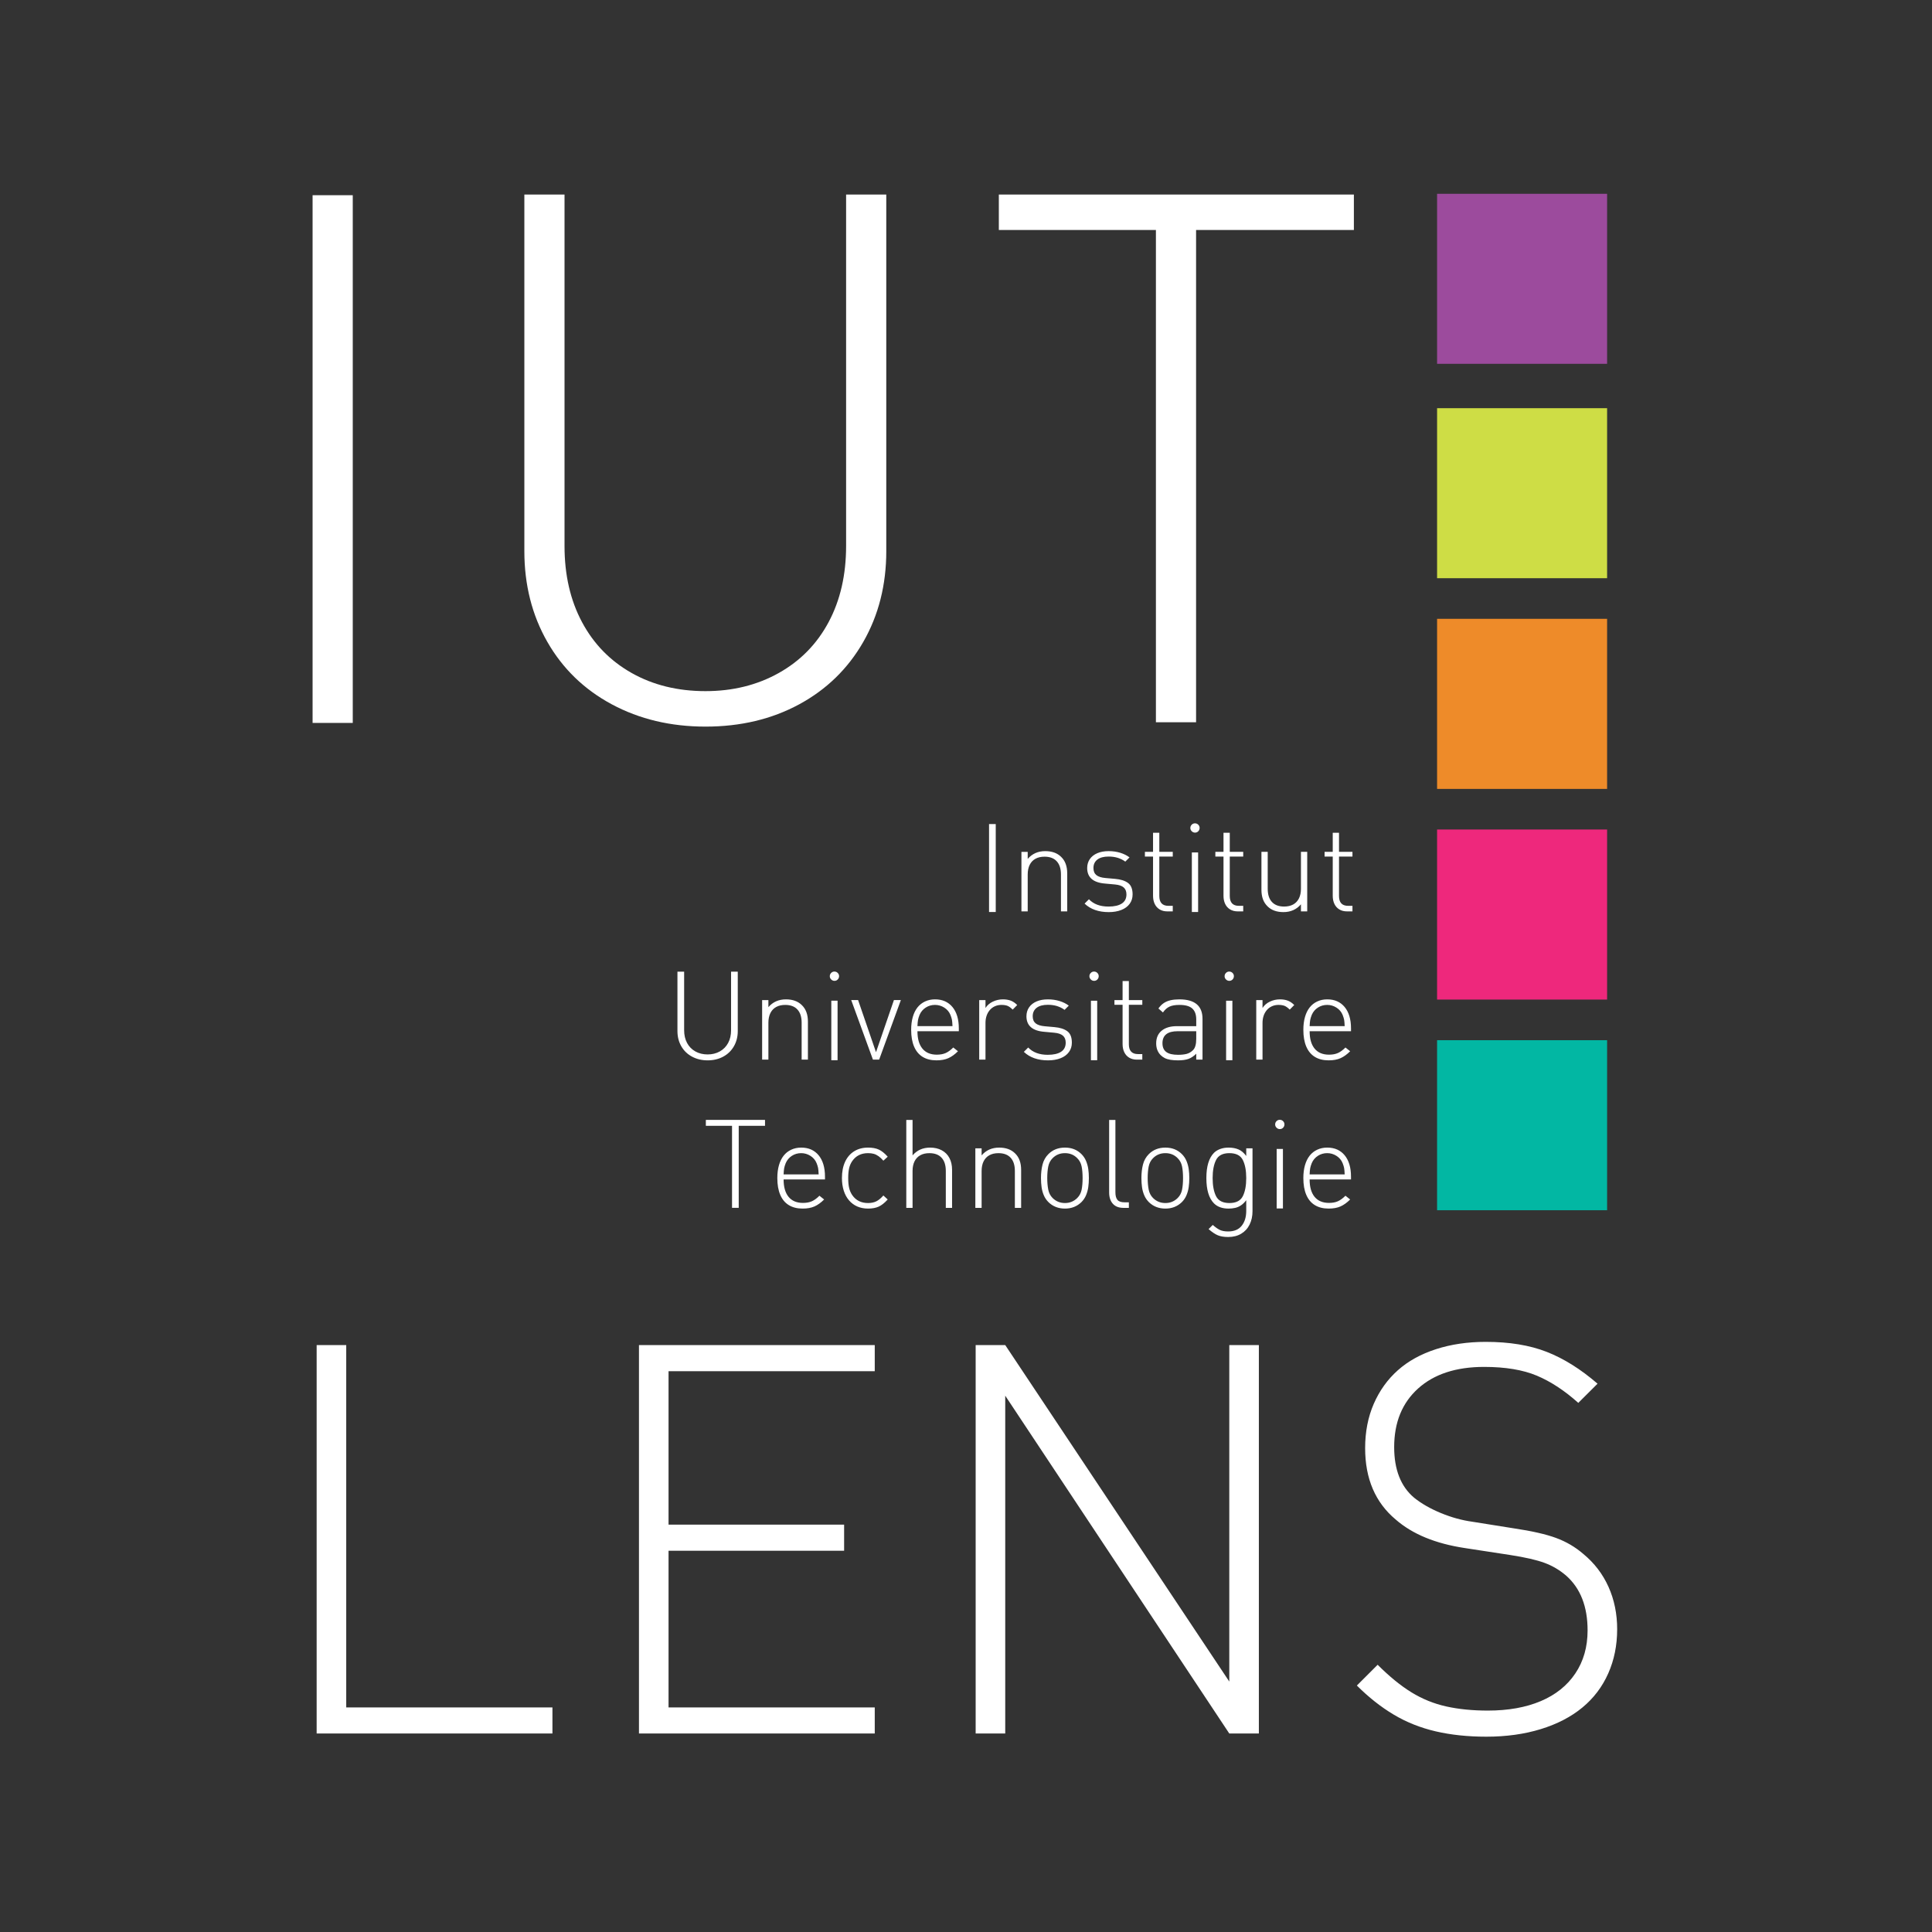 <svg viewBox="0 0 782 782" xmlns="http://www.w3.org/2000/svg" xmlns:serif="http://www.serif.com/" fill-rule="evenodd" clip-rule="evenodd"><rect x="0" y="0" width="782" height="782" fill="#333333" stroke="none"/><path serif:id="Plan de travail1" d="M0 0h781.111v781.111h-781.111z" fill="none"/><g serif:id="Calque 1"><path fill="#fff" d="M142.783 79.013h-16.26v213.592h16.26zm215.95 144.038c0 13.676-3.104 25.931-9.309 36.77-6.213 10.843-14.864 19.264-25.96 25.273-11.097 6.005-23.731 9.009-37.907 9.009-14.072 0-26.715-3.004-37.907-9.009-11.193-6.009-19.893-14.43-26.102-25.273-6.205-10.838-9.309-23.094-9.309-36.77v-144.299h16.26v142.249c0 11.718 2.363 21.998 7.096 30.836 4.73 8.842 11.434 15.701 20.114 20.585 8.68 4.884 18.631 7.321 29.848 7.321 11.022 0 20.898-2.438 29.627-7.321 8.734-4.884 15.464-11.743 20.193-20.585 4.725-8.838 7.096-19.118 7.096-30.836v-142.249h16.26v144.299zm189.267-129.952h-63.872v199.237h-16.26v-199.237h-63.58v-14.355h143.711v14.355z"/><path fill="#02b7a3" d="M650.493 421.035h-68.818v68.826h68.818z"/><path fill="#ee287c" d="M650.493 335.754h-68.818v68.835h68.818z"/><path fill="#ee8b29" d="M650.493 250.477h-68.818v68.843h68.818z"/><path fill="#cedd45" d="M650.493 165.217h-68.818v68.818h68.818z"/><path fill="#9c4b9d" d="M650.493 78.441h-68.818v68.818h68.818z"/><path d="M223.605 701.659h-95.437v-157.225h11.972v146.658h83.465v10.568zm130.461 0h-95.437v-157.225h95.437v10.568h-83.465v62.113h71.064v10.568h-71.064v63.409h83.465v10.568zm155.476 0h-11.972l-90.691-136.736v136.736h-11.972v-157.225h11.972l90.691 136.198v-136.198h11.972v157.225zm145.021-42.17c0 6.471-1.204 12.418-3.609 17.847-2.409 5.43-5.896 10.03-10.463 13.801-4.567 3.775-10.172 6.688-16.822 8.738-6.651 2.046-14.001 3.071-22.052 3.071-7.48 0-14.309-.721-20.489-2.154-6.184-1.438-11.863-3.704-17.039-6.796-5.175-3.088-10.138-7.009-14.88-11.755l8.409-8.409c4.738 4.746 9.301 8.463 13.68 11.163 4.38 2.692 9.08 4.6 14.105 5.713 5.025 1.117 10.626 1.671 16.806 1.671 8.255 0 15.397-1.275 21.431-3.829 6.03-2.55 10.697-6.288 13.997-11.213 3.304-4.921 4.959-10.73 4.959-17.414 0-9.634-2.875-17.006-8.613-22.11-2.659-2.296-5.6-4.042-8.834-5.23-3.229-1.188-7.859-2.246-13.893-3.179l-18.306-2.804c-11.918-1.796-21.26-5.642-28.011-11.538-8.259-6.901-12.384-16.535-12.384-28.902 0-6.613 1.163-12.597 3.496-17.956 2.338-5.35 5.588-9.88 9.755-13.584 4.163-3.704 9.305-6.542 15.405-8.517 6.109-1.979 12.826-2.967 20.152-2.967 9.555 0 17.781 1.346 24.677 4.042 6.901 2.696 13.759 6.992 20.585 12.889l-7.796 7.763c-5.534-4.959-11.113-8.626-16.747-11.001-5.634-2.371-12.759-3.559-21.377-3.559-11.343 0-20.247 2.913-26.706 8.734-6.463 5.825-9.692 13.734-9.692 23.727 0 9.13 2.688 15.96 8.076 20.489 2.942 2.371 6.551 4.438 10.822 6.2 4.271 1.763 8.488 2.929 12.655 3.504l16.906 2.696c7.276 1.079 12.959 2.371 17.064 3.884 4.109 1.508 7.78 3.663 11.022 6.467 4.459 3.667 7.863 8.109 10.205 13.322 2.342 5.213 3.509 10.943 3.509 17.197m-251.53-325.942h-2.709v35.599h2.709zm28.931 35.347h-2.538v-14.943c0-2.329-.571-4.109-1.713-5.346-1.138-1.238-2.779-1.854-4.93-1.854-1.433 0-2.659.279-3.675.842-1.017.558-1.796 1.383-2.334 2.463-.533 1.083-.804 2.384-.804 3.896v14.943h-2.538v-24.098h2.538v2.854c1.808-2.1 4.175-3.15 7.105-3.15 2.704 0 4.834.767 6.396 2.296 1.663 1.579 2.492 3.809 2.492 6.692v15.405zm26.463-6.862c0 1.45-.396 2.713-1.188 3.796-.788 1.083-1.913 1.913-3.371 2.492-1.458.575-3.159.867-5.096.867-4.109 0-7.367-1.15-9.78-3.442l1.763-1.758c1.875 1.967 4.517 2.954 7.921 2.954 2.346 0 4.142-.413 5.392-1.233 1.246-.821 1.867-2.046 1.867-3.675 0-1.238-.371-2.179-1.121-2.834-.75-.65-1.913-1.05-3.492-1.196l-4.004-.367c-4.85-.388-7.276-2.488-7.276-6.296 0-1.371.354-2.571 1.063-3.604.708-1.033 1.717-1.829 3.021-2.392 1.304-.563 2.838-.842 4.596-.842 1.696 0 3.267.225 4.717.671 1.45.45 2.7 1.071 3.742 1.867l-1.708 1.708c-1.854-1.367-4.1-2.05-6.738-2.05-1.988 0-3.509.408-4.567 1.221-1.058.817-1.588 1.954-1.588 3.421 0 1.267.396 2.225 1.183 2.867.792.642 2.033 1.038 3.725 1.183l3.884.342c2.246.196 3.984.75 5.213 1.663 1.229.908 1.842 2.459 1.842 4.638m16.258 6.861h-2.192c-1.217 0-2.263-.267-3.138-.804-.879-.538-1.538-1.279-1.983-2.225-.446-.942-.671-2.033-.671-3.271v-15.893h-3.296v-1.904h3.296v-7.717h2.538v7.717h5.446v1.904h-5.446v15.943c0 2.671 1.229 4.004 3.688 4.004h1.758v2.246zm10.262.252h-2.538v-24.098h2.538v24.098zm.608-34.049c0 .525-.179.975-.533 1.35-.358.379-.8.567-1.321.567-.521 0-.967-.188-1.342-.567-.375-.375-.563-.808-.563-1.3 0-.525.183-.971.55-1.342.367-.367.8-.55 1.304-.55.538 0 .992.183 1.358.55.363.371.546.8.546 1.292m17.648 33.797h-2.192c-1.217 0-2.263-.267-3.138-.804-.879-.538-1.538-1.279-1.983-2.225-.446-.942-.671-2.033-.671-3.271v-15.893h-3.296v-1.904h3.296v-7.717h2.538v7.717h5.446v1.904h-5.446v15.943c0 2.671 1.229 4.004 3.688 4.004h1.758v2.246zm25.904-.001h-2.538v-2.859c-1.804 2.1-4.171 3.15-7.096 3.15-2.696 0-4.825-.763-6.388-2.292-1.675-1.596-2.509-3.825-2.509-6.692v-15.405h2.538v14.943c0 2.325.571 4.109 1.708 5.346 1.142 1.238 2.784 1.854 4.934 1.854 1.433 0 2.659-.279 3.675-.842 1.017-.563 1.792-1.383 2.329-2.467.538-1.079.808-2.379.808-3.892v-14.943h2.538v24.098zm18.312.001h-2.192c-1.217 0-2.263-.267-3.138-.804-.879-.538-1.538-1.279-1.983-2.225-.446-.942-.671-2.033-.671-3.271v-15.893h-3.296v-1.904h3.296v-7.717h2.538v7.717h5.446v1.904h-5.446v15.943c0 2.671 1.229 4.004 3.688 4.004h1.758v2.246zm-248.806 48.452c0 2.279-.517 4.321-1.554 6.13-1.033 1.804-2.475 3.209-4.325 4.209-1.846 1.004-3.954 1.504-6.317 1.504-2.346 0-4.45-.5-6.317-1.504-1.867-1-3.317-2.404-4.35-4.209-1.033-1.808-1.55-3.85-1.55-6.13v-24.048h2.709v23.706c0 1.954.396 3.667 1.183 5.138.788 1.475 1.904 2.617 3.35 3.434 1.45.813 3.109 1.221 4.975 1.221 1.838 0 3.484-.408 4.938-1.221 1.454-.817 2.575-1.958 3.367-3.434.788-1.471 1.183-3.184 1.183-5.138v-23.706h2.709v24.048zm28.394 11.549h-2.538v-14.943c0-2.329-.571-4.109-1.713-5.346-1.138-1.238-2.779-1.854-4.93-1.854-1.433 0-2.659.279-3.675.842-1.017.558-1.796 1.383-2.334 2.463-.533 1.083-.804 2.384-.804 3.896v14.943h-2.538v-24.098h2.538v2.854c1.808-2.1 4.175-3.15 7.105-3.15 2.704 0 4.834.767 6.396 2.296 1.663 1.579 2.492 3.809 2.492 6.692v15.405zm12.004.247h-2.538v-24.098h2.538v24.098zm.613-34.049c0 .525-.179.979-.538 1.354-.358.375-.796.563-1.317.563-.521 0-.971-.188-1.346-.563-.371-.375-.558-.813-.558-1.304 0-.525.183-.971.546-1.338.367-.371.804-.554 1.308-.554.538 0 .988.183 1.354.554.367.367.55.796.55 1.288m25.006 9.7l-8.788 24.098h-2.517l-8.788-24.098h2.784l7.251 21.093 7.251-21.093h2.809zm20.898 10.548c-.05-1.188-.121-2.046-.221-2.575-.096-.529-.3-1.183-.608-1.967-.504-1.238-1.338-2.221-2.492-2.954-1.154-.733-2.409-1.1-3.759-1.1-1.383 0-2.638.363-3.763 1.088-1.121.725-1.95 1.713-2.488 2.967-.308.783-.517 1.467-.625 2.05-.104.588-.183 1.417-.229 2.492h14.184zm2.563 2.05h-16.747c0 3.063.671 5.409 2.013 7.046 1.342 1.633 3.284 2.45 5.825 2.45 1.4 0 2.596-.217 3.588-.658.992-.438 2.017-1.188 3.075-2.246l1.904 1.517c-1.283 1.283-2.579 2.221-3.888 2.804-1.308.588-2.917.879-4.817.879-2.209 0-4.075-.467-5.596-1.404-1.521-.933-2.675-2.321-3.463-4.163-.788-1.838-1.183-4.1-1.183-6.788 0-1.95.221-3.688.663-5.213.438-1.521 1.067-2.8 1.888-3.842.821-1.042 1.842-1.85 3.059-2.417 1.221-.571 2.571-.858 4.05-.858 1.513 0 2.85.263 4.021.783 1.171.521 2.179 1.292 3.025 2.309.846 1.017 1.488 2.25 1.925 3.696.438 1.45.658 3.1.658 4.959v1.146zm23.634-10.594l-1.829 1.854c-.75-.746-1.442-1.25-2.075-1.513-.638-.258-1.467-.392-2.492-.392-.979 0-1.875.192-2.7.575-.821.383-1.513.917-2.075 1.6-.558.683-.979 1.454-1.254 2.317-.279.863-.417 1.8-.417 2.809v14.847h-2.538v-24.098h2.538v3.196c.7-1.108 1.692-1.967 2.979-2.575 1.283-.613 2.646-.917 4.075-.917 1.188 0 2.242.171 3.163.513.921.342 1.796.938 2.625 1.783m22.12 15.238c0 1.45-.396 2.713-1.188 3.796-.788 1.083-1.913 1.913-3.371 2.492-1.458.575-3.159.867-5.096.867-4.109 0-7.367-1.15-9.78-3.442l1.763-1.758c1.875 1.967 4.517 2.954 7.921 2.954 2.346 0 4.142-.413 5.392-1.233 1.246-.821 1.867-2.046 1.867-3.675 0-1.238-.371-2.179-1.121-2.834-.75-.65-1.913-1.05-3.492-1.196l-4.004-.367c-4.85-.388-7.276-2.488-7.276-6.296 0-1.371.354-2.571 1.063-3.604.708-1.033 1.717-1.829 3.021-2.392 1.304-.563 2.838-.842 4.596-.842 1.696 0 3.267.225 4.717.671 1.45.45 2.7 1.071 3.742 1.867l-1.708 1.708c-1.854-1.367-4.1-2.05-6.738-2.05-1.988 0-3.509.408-4.567 1.221-1.058.817-1.588 1.954-1.588 3.421 0 1.267.396 2.225 1.183 2.867.792.642 2.033 1.038 3.725 1.183l3.884.342c2.246.196 3.984.75 5.213 1.663 1.229.908 1.842 2.459 1.842 4.638m10.255 7.107h-2.538v-24.098h2.538v24.098zm.613-34.049c0 .525-.179.979-.538 1.354-.358.375-.8.563-1.321.563-.521 0-.967-.188-1.342-.563-.375-.375-.563-.813-.563-1.304 0-.525.183-.971.55-1.338.367-.371.804-.554 1.308-.554.538 0 .988.183 1.354.554.367.367.55.796.55 1.288m17.647 33.803h-2.192c-1.217 0-2.263-.267-3.138-.804-.879-.538-1.538-1.279-1.983-2.225-.446-.942-.671-2.033-.671-3.271v-15.893h-3.296v-1.904h3.296v-7.717h2.538v7.717h5.446v1.904h-5.446v15.943c0 2.671 1.229 4.004 3.688 4.004h1.758v2.246zm21.829-8.4v-3.1h-7.509c-4.109 0-6.163 1.621-6.163 4.859 0 1.596.508 2.775 1.525 3.538 1.021.767 2.617 1.15 4.784 1.15 1.321 0 2.459-.117 3.413-.354.954-.238 1.821-.738 2.604-1.5.9-.833 1.346-2.363 1.346-4.592m2.538 8.401h-2.538v-2.396c-1.013 1.013-2.063 1.713-3.154 2.1-1.092.392-2.492.588-4.205.588-1.158 0-2.188-.075-3.084-.221-.896-.146-1.667-.383-2.313-.708-.642-.325-1.217-.746-1.721-1.267-1.158-1.204-1.738-2.767-1.738-4.688 0-2.217.75-3.929 2.238-5.142 1.492-1.213 3.55-1.817 6.175-1.817h7.801v-2.713c0-1.983-.533-3.463-1.604-4.43-1.067-.971-2.8-1.454-5.196-1.454-1.696 0-3.042.233-4.038.696-.992.463-1.871 1.25-2.638 2.359l-1.833-1.613c.683-.963 1.425-1.7 2.221-2.221.8-.521 1.717-.896 2.75-1.125 1.033-.229 2.209-.342 3.525-.342 6.234 0 9.351 2.629 9.351 7.888v16.505zm12.092.244h-2.538v-24.098h2.538v24.098zm.613-34.049c0 .525-.179.979-.538 1.354-.358.375-.8.563-1.321.563-.521 0-.967-.188-1.342-.563-.375-.375-.563-.813-.563-1.304 0-.525.183-.971.55-1.338.367-.371.8-.554 1.308-.554.533 0 .988.183 1.354.554.367.367.55.796.55 1.288m24.43 11.704l-1.829 1.854c-.75-.746-1.442-1.25-2.075-1.513-.638-.258-1.467-.392-2.492-.392-.979 0-1.875.192-2.7.575-.821.383-1.513.917-2.075 1.6-.558.683-.979 1.454-1.254 2.317-.279.863-.417 1.8-.417 2.809v14.847h-2.538v-24.098h2.538v3.196c.7-1.108 1.692-1.967 2.979-2.575 1.283-.613 2.646-.917 4.075-.917 1.188 0 2.242.171 3.163.513.921.342 1.796.938 2.625 1.783m20.412 8.545c-.05-1.188-.121-2.046-.221-2.575-.096-.529-.3-1.183-.608-1.967-.504-1.238-1.338-2.221-2.492-2.954-1.154-.733-2.409-1.1-3.759-1.1-1.383 0-2.638.363-3.763 1.088-1.121.725-1.95 1.713-2.488 2.967-.308.783-.517 1.467-.625 2.05-.104.588-.183 1.417-.229 2.492h14.184zm2.563 2.05h-16.747c0 3.063.671 5.409 2.013 7.046 1.342 1.633 3.284 2.45 5.825 2.45 1.4 0 2.596-.217 3.588-.658.992-.438 2.017-1.188 3.075-2.246l1.904 1.517c-1.283 1.283-2.579 2.221-3.888 2.804-1.308.588-2.917.879-4.817.879-2.209 0-4.075-.467-5.596-1.404-1.521-.933-2.675-2.321-3.463-4.163-.788-1.838-1.183-4.1-1.183-6.788 0-1.95.221-3.688.663-5.213.438-1.521 1.067-2.8 1.888-3.842.821-1.042 1.842-1.85 3.059-2.417 1.221-.571 2.571-.858 4.05-.858 1.513 0 2.85.263 4.021.783 1.171.521 2.179 1.292 3.025 2.309.846 1.017 1.488 2.25 1.925 3.696.438 1.45.658 3.1.658 4.959v1.146zm-237.184 38.293h-10.647v33.207h-2.709v-33.207h-10.597v-2.392h23.952v2.392zm21.704 19.657c-.05-1.188-.121-2.046-.221-2.575-.096-.529-.3-1.183-.608-1.967-.504-1.238-1.338-2.221-2.492-2.954-1.154-.733-2.409-1.1-3.759-1.1-1.383 0-2.638.363-3.763 1.088-1.121.725-1.95 1.713-2.488 2.967-.308.783-.517 1.467-.625 2.05-.104.588-.183 1.417-.229 2.492h14.184zm2.563 2.05h-16.747c0 3.063.671 5.409 2.013 7.046 1.342 1.633 3.284 2.45 5.825 2.45 1.4 0 2.596-.217 3.588-.658.992-.438 2.017-1.188 3.075-2.246l1.904 1.517c-1.283 1.283-2.579 2.221-3.888 2.804-1.308.588-2.917.879-4.817.879-2.209 0-4.075-.467-5.596-1.404-1.521-.933-2.675-2.321-3.463-4.163-.788-1.838-1.183-4.1-1.183-6.788 0-1.95.221-3.688.663-5.213.438-1.521 1.067-2.8 1.888-3.842.821-1.042 1.842-1.85 3.059-2.417 1.221-.571 2.571-.858 4.05-.858 1.513 0 2.85.263 4.021.783 1.171.521 2.179 1.292 3.025 2.309.846 1.017 1.488 2.25 1.925 3.696.438 1.45.658 3.1.658 4.959v1.146zm25.392 8.106c-1.283 1.417-2.513 2.384-3.684 2.904-1.171.521-2.592.783-4.267.783-1.608 0-3.059-.283-4.35-.842-1.292-.563-2.413-1.388-3.354-2.479-.942-1.092-1.658-2.409-2.146-3.954-.488-1.546-.729-3.242-.729-5.08 0-2.554.425-4.755 1.279-6.592.85-1.842 2.075-3.254 3.671-4.25 1.592-.992 3.467-1.488 5.63-1.488 1.725 0 3.167.263 4.33.792 1.163.529 2.371 1.496 3.621 2.896l-1.758 1.608c-.667-.763-1.317-1.371-1.954-1.817-.633-.45-1.279-.767-1.938-.954-.663-.188-1.429-.279-2.309-.279-2.784 0-4.917 1.067-6.396 3.2-.588.846-1.008 1.808-1.258 2.892-.254 1.083-.379 2.413-.379 3.992 0 1.579.121 2.9.367 3.967.246 1.067.667 2.046 1.271 2.942 1.479 2.134 3.613 3.2 6.396 3.2 1.271 0 2.367-.225 3.296-.671.929-.45 1.896-1.242 2.904-2.384l1.758 1.613zm26.05 3.397h-2.538v-14.943c0-2.329-.571-4.109-1.713-5.346-1.138-1.238-2.779-1.854-4.93-1.854-1.433 0-2.659.279-3.675.842-1.017.558-1.796 1.383-2.334 2.463-.533 1.083-.804 2.384-.804 3.896v14.943h-2.538v-35.599h2.538v14.355c1.808-2.1 4.175-3.15 7.105-3.15 1.792 0 3.363.363 4.713 1.088 1.35.725 2.384 1.763 3.1 3.113.717 1.354 1.075 2.946 1.075 4.788v15.405zm27.953-.001h-2.538v-14.943c0-2.329-.571-4.109-1.713-5.346-1.138-1.238-2.779-1.854-4.93-1.854-1.433 0-2.659.279-3.675.842-1.017.558-1.796 1.383-2.334 2.463-.533 1.083-.804 2.384-.804 3.896v14.943h-2.538v-24.098h2.538v2.854c1.808-2.1 4.175-3.15 7.105-3.15 2.704 0 4.834.767 6.396 2.296 1.663 1.579 2.492 3.809 2.492 6.692v15.405zm24.88-12.064c0-1.854-.133-3.434-.404-4.738-.271-1.3-.85-2.4-1.75-3.296-1.333-1.367-2.996-2.05-4.988-2.05-2.004 0-3.675.683-5.013 2.05-.896.896-1.479 2.017-1.75 3.359-.267 1.342-.404 2.9-.404 4.675 0 1.758.138 3.317.404 4.675.271 1.358.854 2.488 1.75 3.384 1.371 1.367 3.038 2.05 5.013 2.05 1.958 0 3.621-.683 4.988-2.05.9-.896 1.479-2 1.75-3.309.271-1.313.404-2.896.404-4.75m2.538 0c0 1.288-.079 2.509-.242 3.663-.163 1.154-.467 2.254-.904 3.296-.438 1.042-1.054 1.963-1.85 2.759-1.792 1.758-4.017 2.638-6.684 2.638-2.679 0-4.917-.879-6.705-2.638-.796-.796-1.417-1.713-1.854-2.746-.442-1.033-.738-2.121-.9-3.259-.163-1.142-.246-2.379-.246-3.713 0-2.017.213-3.85.633-5.492.421-1.646 1.213-3.046 2.367-4.2 1.754-1.758 3.992-2.638 6.705-2.638 2.7 0 4.925.879 6.684 2.638.796.796 1.413 1.717 1.85 2.759.438 1.042.742 2.138.904 3.284.163 1.146.242 2.363.242 3.65m16.187 12.064h-2.196c-1.875 0-3.304-.558-4.3-1.671-.992-1.117-1.488-2.642-1.488-4.58v-29.348h2.538v29.298c0 1.4.279 2.425.833 3.079.55.65 1.513.975 2.879.975h1.733v2.246zm21.925-12.065c0-1.854-.133-3.434-.404-4.738-.271-1.3-.85-2.4-1.75-3.296-1.333-1.367-2.996-2.05-4.988-2.05-2.004 0-3.675.683-5.013 2.05-.896.896-1.479 2.017-1.75 3.359-.267 1.342-.404 2.9-.404 4.675 0 1.758.138 3.317.404 4.675.271 1.358.854 2.488 1.75 3.384 1.371 1.367 3.038 2.05 5.013 2.05 1.958 0 3.621-.683 4.988-2.05.9-.896 1.479-2 1.75-3.309.271-1.313.404-2.896.404-4.75m2.538 0c0 1.288-.079 2.509-.242 3.663-.163 1.154-.467 2.254-.904 3.296-.438 1.042-1.054 1.963-1.85 2.759-1.792 1.758-4.017 2.638-6.684 2.638-2.679 0-4.917-.879-6.705-2.638-.796-.796-1.417-1.713-1.854-2.746-.442-1.033-.738-2.121-.9-3.259-.163-1.142-.246-2.379-.246-3.713 0-2.017.213-3.85.633-5.492.421-1.646 1.213-3.046 2.367-4.2 1.754-1.758 3.992-2.638 6.705-2.638 2.7 0 4.925.879 6.684 2.638.796.796 1.413 1.717 1.85 2.759.438 1.042.742 2.138.904 3.284.163 1.146.242 2.363.242 3.65m23.045-.002c0-3.042-.463-5.484-1.392-7.326-.929-1.838-2.734-2.759-5.421-2.759-2.667 0-4.467.921-5.396 2.759-.925 1.842-1.392 4.284-1.392 7.326 0 3.059.467 5.509 1.392 7.351.929 1.838 2.729 2.759 5.396 2.759 2.688 0 4.492-.921 5.421-2.759.929-1.842 1.392-4.292 1.392-7.351m2.538 13.405c0 2.017-.388 3.821-1.171 5.409-.779 1.588-1.913 2.821-3.4 3.709-1.488.888-3.242 1.333-5.259 1.333-1.708 0-3.113-.233-4.221-.696-1.104-.467-2.35-1.3-3.729-2.504l1.692-1.683c1.092.958 2.058 1.638 2.904 2.038.846.4 1.963.6 3.346.6 2.409 0 4.23-.767 5.459-2.296 1.229-1.529 1.842-3.55 1.842-6.055v-4.3c-.683.896-1.392 1.592-2.134 2.088-.738.5-1.525.842-2.367 1.025-.833.188-1.717.283-2.642.283-2.538 0-4.5-.7-5.9-2.1-2.063-2.067-3.096-5.484-3.096-10.255 0-4.755 1.033-8.163 3.096-10.23.65-.65 1.483-1.163 2.5-1.538 1.013-.375 2.146-.563 3.4-.563 1.496 0 2.817.242 3.971.721s2.213 1.371 3.171 2.671v-3.1h2.538v25.444zm12.315-1.096h-2.538v-24.098h2.538v24.098zm.613-34.049c0 .525-.179.975-.538 1.35-.358.379-.8.567-1.321.567-.521 0-.967-.188-1.342-.567-.375-.375-.563-.808-.563-1.304 0-.525.183-.971.55-1.338.367-.371.804-.554 1.308-.554.538 0 .988.183 1.354.554.367.367.55.8.55 1.292" fill="#fff"/><path d="M544.271 475.342c-.05-1.188-.121-2.046-.221-2.575-.096-.529-.3-1.183-.608-1.967-.504-1.238-1.338-2.221-2.492-2.954-1.154-.733-2.409-1.1-3.759-1.1-1.383 0-2.638.363-3.763 1.088-1.121.725-1.95 1.713-2.488 2.967-.308.783-.517 1.467-.625 2.05-.104.588-.183 1.417-.229 2.492h14.184zm2.563 2.05h-16.747c0 3.063.671 5.409 2.013 7.046 1.342 1.633 3.284 2.45 5.825 2.45 1.4 0 2.596-.217 3.588-.658.992-.438 2.017-1.188 3.075-2.246l1.904 1.517c-1.283 1.283-2.579 2.221-3.888 2.804-1.308.588-2.917.879-4.817.879-2.209 0-4.075-.467-5.596-1.404-1.521-.933-2.675-2.321-3.463-4.163-.788-1.838-1.183-4.1-1.183-6.788 0-1.95.221-3.688.663-5.213.438-1.521 1.067-2.8 1.888-3.842.821-1.042 1.842-1.85 3.059-2.417 1.221-.571 2.571-.858 4.05-.858 1.513 0 2.85.263 4.021.783 1.171.521 2.179 1.292 3.025 2.309.846 1.017 1.488 2.25 1.925 3.696.438 1.45.658 3.1.658 4.959v1.146z" fill="#fff"/></g></svg>